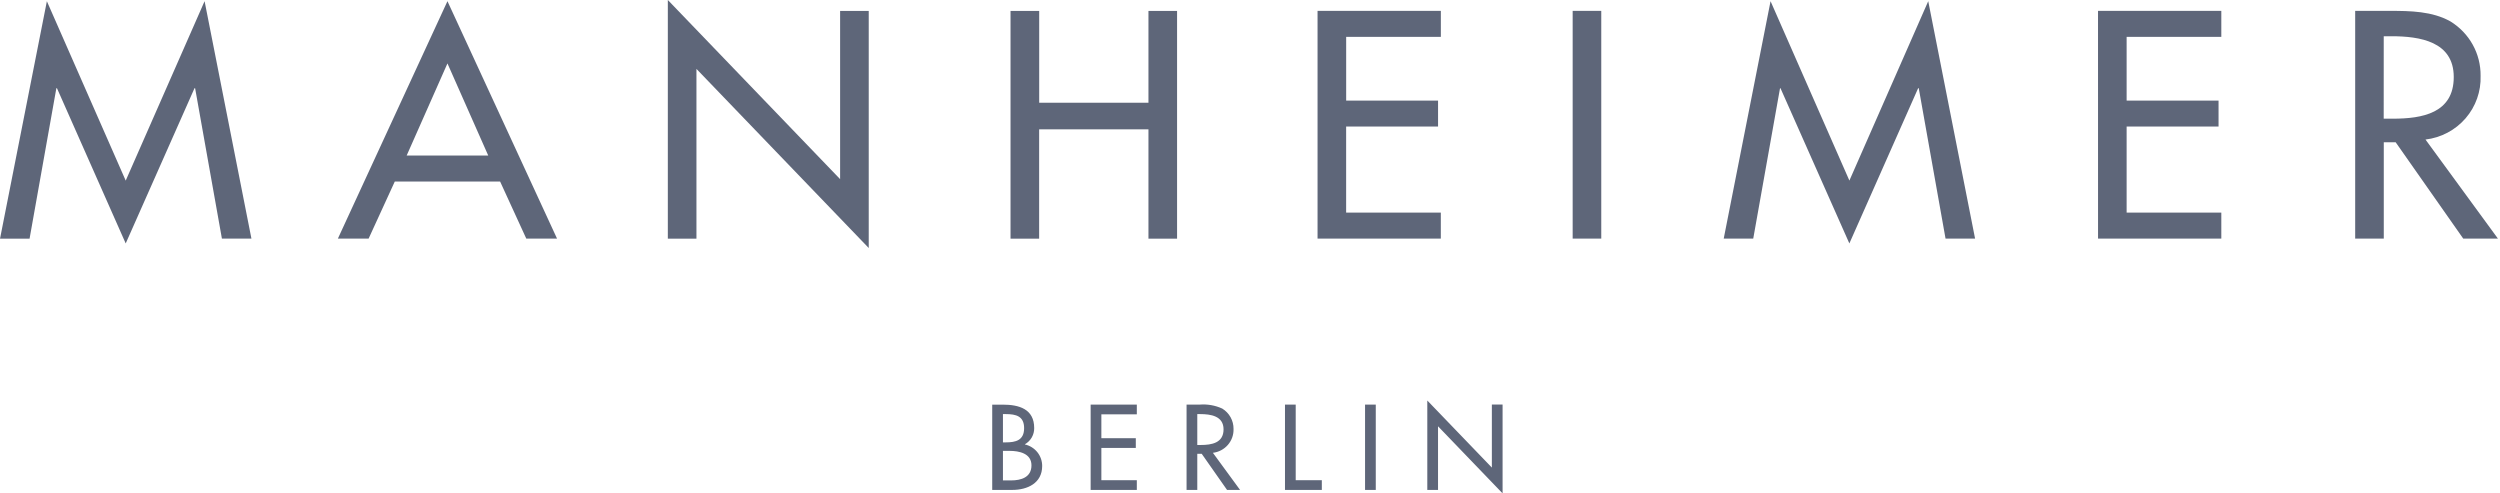 <?xml version="1.0" encoding="UTF-8"?>
<svg xmlns="http://www.w3.org/2000/svg" width="152" height="30" viewBox="0 0 152 30" fill="none">
  <g clip-path="url(#clip0_1228_14830)">
    <path d="M7.643 14.801L11.826 5.363H11.863L13.492 14.507H15.287L12.439 0.072L7.643 10.981L2.85 0.074L0.002 14.509H1.798L3.427 5.364H3.464L7.643 14.801ZM30.407 11.037L31.998 14.507H33.868L27.205 0.072L20.543 14.507H22.412L24.003 11.037H30.407ZM29.685 9.457H24.725L27.205 3.856L29.685 9.457Z" fill="#5E6679"></path>
    <path d="M40.604 14.509H42.344V4.189L52.819 15.079V0.663H51.079V10.892L40.604 0V14.509ZM63.183 6.246V0.663H61.44V14.509H63.18V7.862H69.826V14.509H71.566V0.663H69.826V6.246H63.183Z" fill="#5E6679"></path>
    <path d="M80.107 14.507H87.602V12.928H81.845V7.694H87.434V6.115H81.847V2.24H87.604V0.661H80.107V14.507ZM97.357 0.661H95.618V14.507H97.357V0.661ZM112.441 14.801L116.623 5.363H116.66L118.289 14.507H120.085L117.237 0.072L112.443 10.979L107.65 0.072L104.802 14.507H106.597L108.226 5.363H108.253L112.441 14.801ZM127.561 14.507H135.056V12.928H129.299V7.694H134.888V6.115H129.299V2.24H135.056V0.661H127.559L127.561 14.507Z" fill="#5E6679"></path>
    <path d="M147.47 8.484C148.416 8.372 149.286 7.912 149.906 7.195C150.527 6.477 150.853 5.554 150.82 4.609C150.827 3.948 150.663 3.296 150.342 2.717C150.021 2.138 149.554 1.651 148.988 1.303C147.877 0.679 146.545 0.661 145.305 0.661H143.195V14.507H144.934V8.649H145.656L149.765 14.507H151.874L147.47 8.484ZM144.931 2.203H145.394C147.115 2.203 149.188 2.515 149.188 4.683C149.188 6.886 147.263 7.216 145.486 7.216H144.929L144.931 2.203Z" fill="#5E6679"></path>
    <path d="M60.979 25.177H61.156C61.767 25.177 62.266 25.299 62.266 26.03C62.266 26.773 61.759 26.897 61.142 26.897H60.979V25.177ZM60.979 27.413H61.381C61.964 27.413 62.713 27.564 62.713 28.294C62.713 29.023 62.082 29.209 61.478 29.209H60.979V27.413ZM60.327 29.787H61.547C62.469 29.787 63.364 29.375 63.364 28.336C63.366 28.031 63.264 27.735 63.074 27.497C62.883 27.258 62.616 27.091 62.317 27.023V27.01C62.49 26.91 62.634 26.767 62.733 26.594C62.831 26.421 62.882 26.225 62.879 26.027C62.879 24.86 61.95 24.602 60.965 24.602H60.327V29.787ZM66.311 29.787H69.119V29.196H66.963V27.235H69.057V26.644H66.963V25.192H69.119V24.601H66.311V29.787ZM73.744 27.531C74.099 27.489 74.424 27.316 74.657 27.047C74.889 26.779 75.011 26.433 74.999 26.079C75.002 25.831 74.94 25.587 74.82 25.37C74.7 25.153 74.525 24.971 74.312 24.841C73.881 24.644 73.406 24.561 72.933 24.6H72.143V29.787H72.795V27.593H73.066L74.604 29.787H75.395L73.744 27.531ZM72.795 25.177H72.969C73.614 25.177 74.392 25.293 74.392 26.105C74.392 26.931 73.671 27.055 73.006 27.055H72.795V25.177ZM78.779 24.599H78.127V29.787H80.367V29.196H78.779L78.779 24.599ZM83.647 24.599H82.995V29.787H83.647L83.647 24.599ZM86.78 29.787H87.432V25.918L91.357 29.997V24.597H90.705V28.429L86.78 24.351V29.787Z" fill="#5E6679"></path>
  </g>
  <defs>
    <clipPath id="clip0_1228_14830">
      <rect width="151.875" height="30" fill="white"></rect>
    </clipPath>
  </defs>
</svg>
